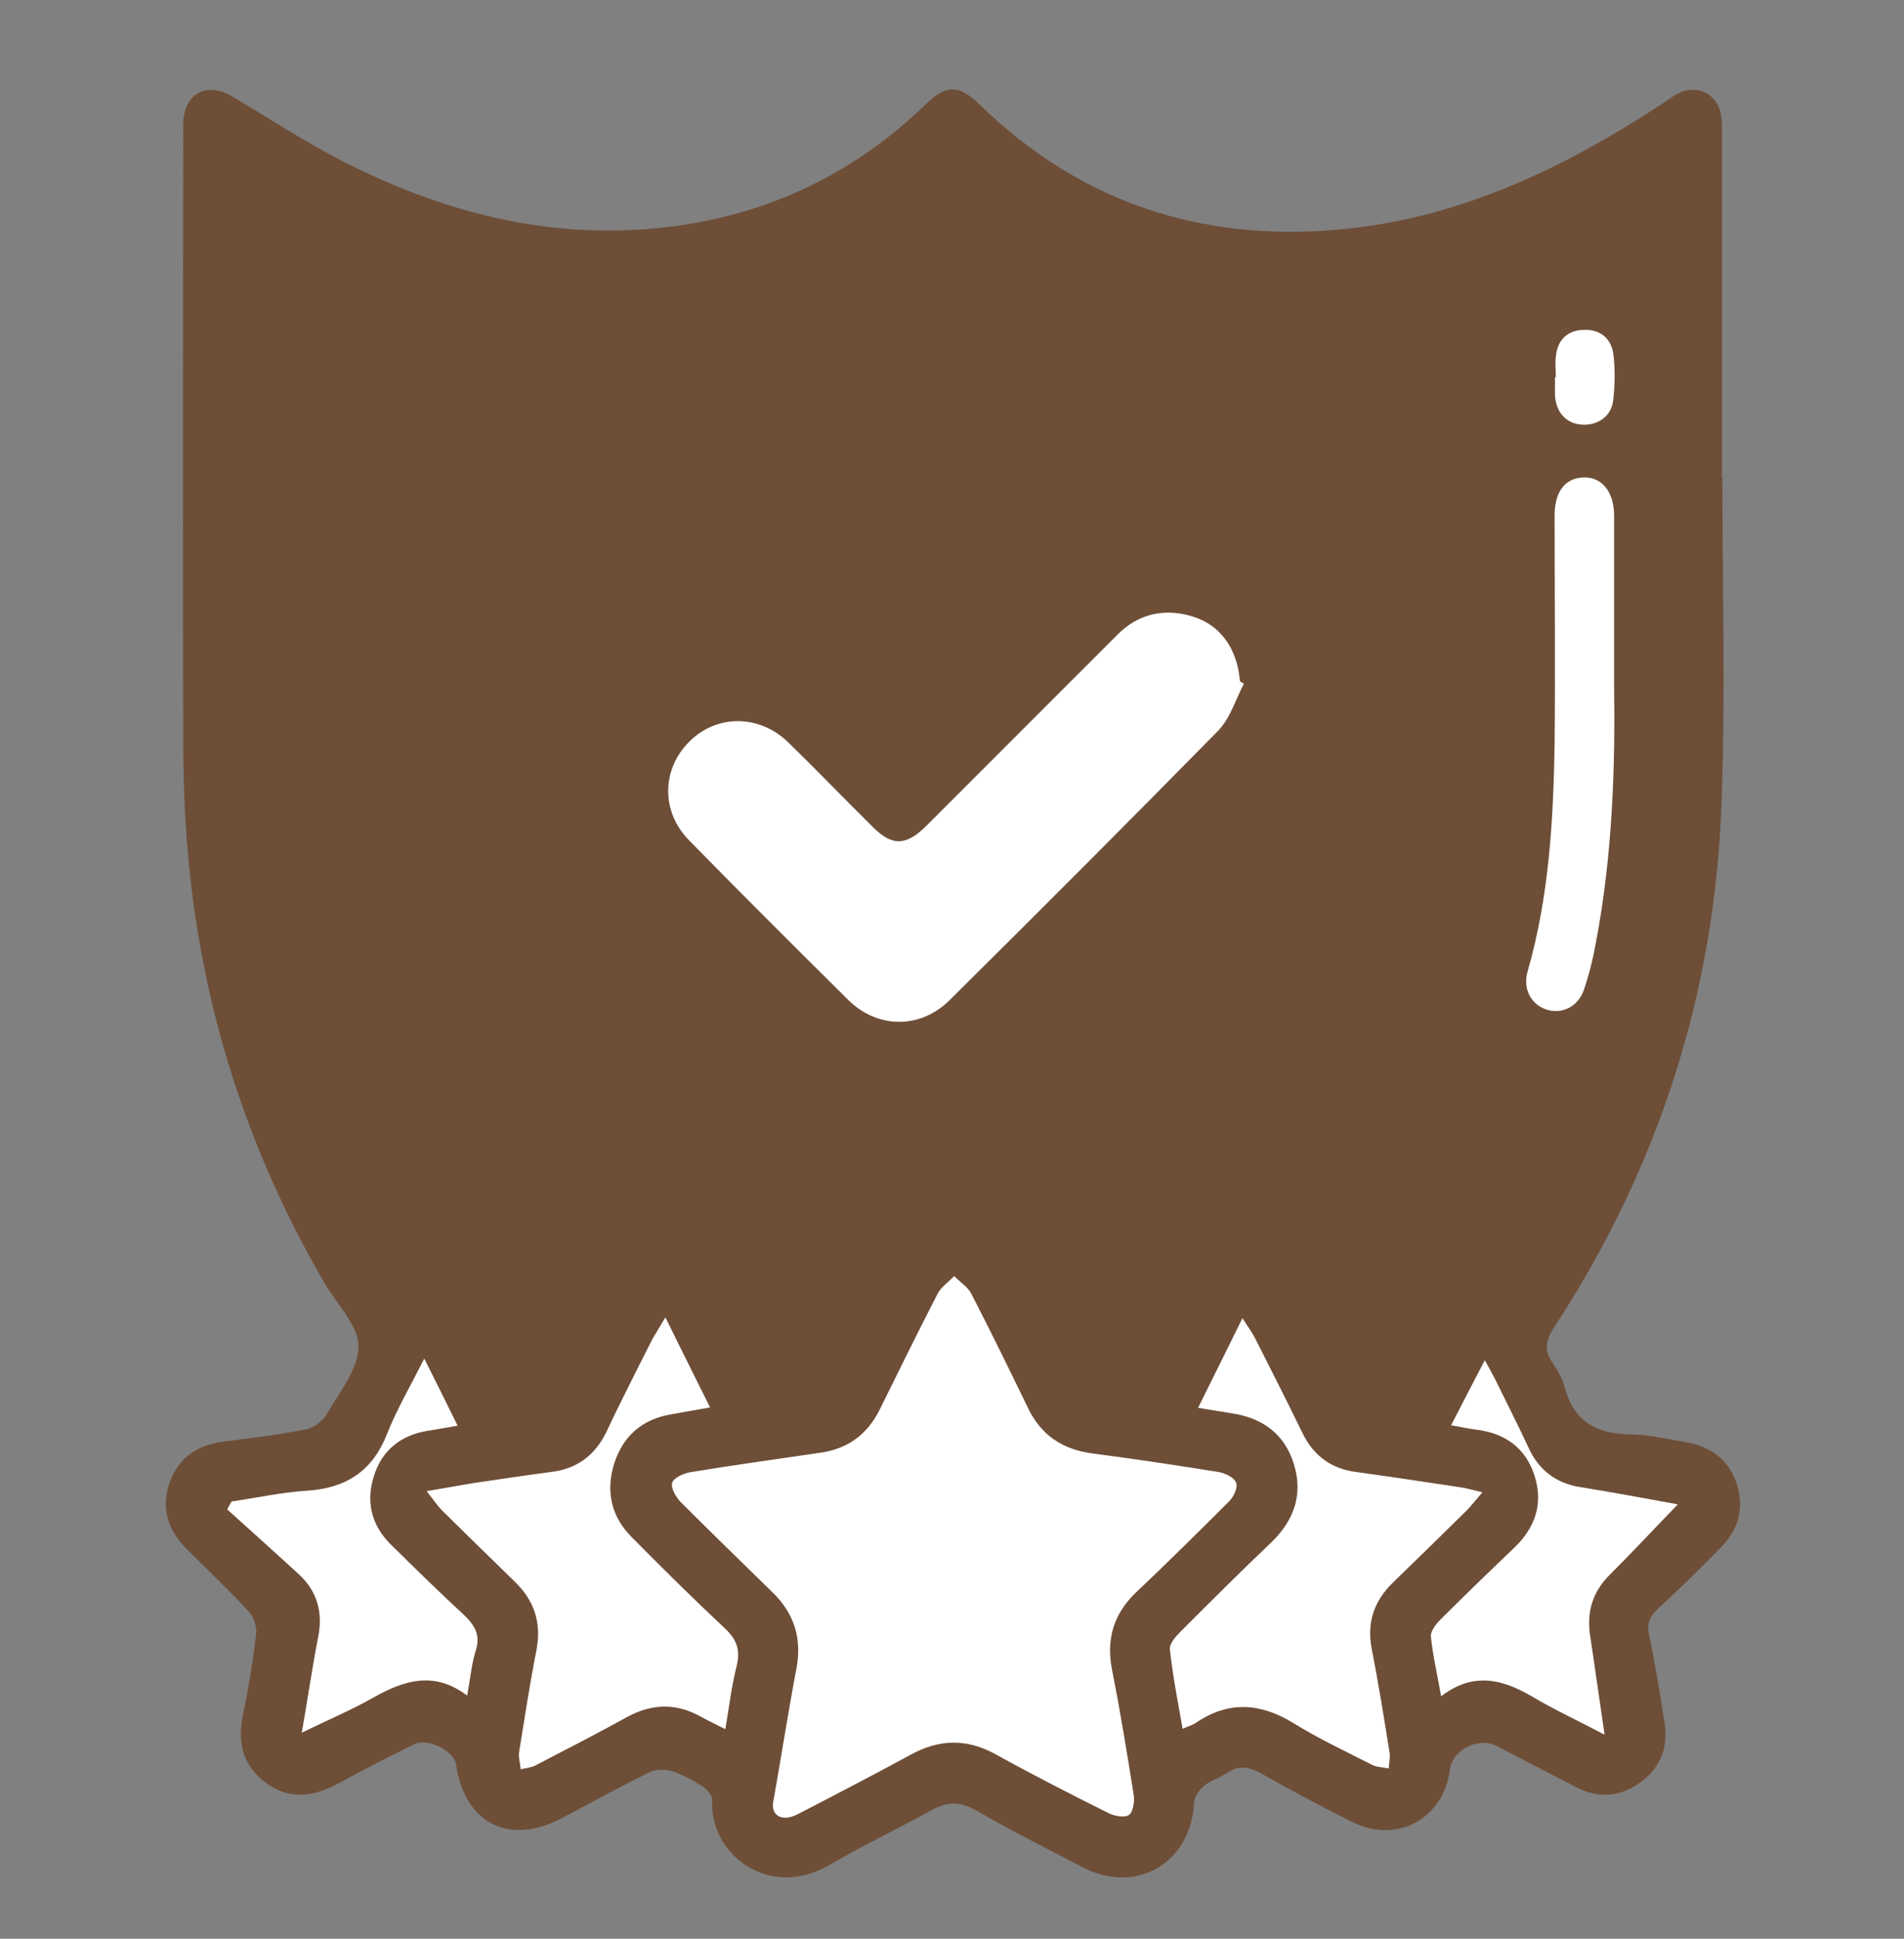 <svg xmlns="http://www.w3.org/2000/svg" fill="none" viewBox="0 0 56 57" height="57" width="56">
<rect x="0" y="0" width="56" height="57" fill="#808080" stroke="none"/>
<path fill="#6E4E37" d="M50.658 14.026C50.658 17.21 50.751 20.395 50.634 23.567C50.448 29.155 48.791 34.311 45.724 39C45.467 39.385 45.397 39.688 45.665 40.073C45.817 40.294 45.957 40.539 46.027 40.808C46.295 41.799 46.972 42.161 47.94 42.172C48.5 42.184 49.06 42.312 49.608 42.406C50.319 42.534 50.844 42.919 51.078 43.619C51.311 44.331 51.136 44.949 50.634 45.474C50.028 46.103 49.398 46.71 48.756 47.305C48.523 47.527 48.43 47.725 48.5 48.063C48.686 48.915 48.815 49.778 48.955 50.641C49.071 51.353 48.85 51.947 48.278 52.379C47.695 52.822 47.042 52.892 46.377 52.554C45.584 52.146 44.802 51.737 44.009 51.329C43.484 51.061 42.714 51.446 42.644 52.029C42.458 53.476 41.081 54.222 39.775 53.569C38.865 53.114 37.967 52.636 37.08 52.134C36.718 51.936 36.427 51.889 36.077 52.134C35.867 52.274 35.61 52.344 35.412 52.507C35.272 52.624 35.132 52.822 35.12 52.997C35.039 54.759 33.429 55.715 31.866 54.91C30.805 54.362 29.731 53.814 28.693 53.219C28.215 52.951 27.842 52.974 27.375 53.231C26.395 53.779 25.369 54.257 24.401 54.829C22.593 55.879 20.855 54.49 20.948 52.927C20.948 52.799 20.808 52.612 20.68 52.531C20.411 52.356 20.108 52.192 19.805 52.087C19.595 52.017 19.303 52.006 19.117 52.099C18.23 52.531 17.378 53.009 16.504 53.464C14.964 54.269 13.669 53.604 13.413 51.877C13.354 51.469 12.573 51.084 12.176 51.283C11.43 51.656 10.683 52.029 9.948 52.437C9.213 52.834 8.49 52.927 7.802 52.402C7.137 51.901 6.974 51.213 7.149 50.408C7.312 49.626 7.44 48.833 7.534 48.04C7.557 47.83 7.464 47.55 7.324 47.387C6.74 46.757 6.122 46.173 5.516 45.567C4.944 45.007 4.722 44.354 4.991 43.584C5.259 42.837 5.831 42.476 6.589 42.383C7.394 42.278 8.21 42.184 9.015 42.021C9.237 41.974 9.493 41.776 9.61 41.578C9.983 40.936 10.543 40.248 10.543 39.583C10.543 38.965 9.901 38.335 9.54 37.717C7.265 33.809 5.924 29.598 5.527 25.096C5.422 23.917 5.387 22.739 5.387 21.549C5.376 15.729 5.387 9.908 5.387 4.088C5.387 3.924 5.387 3.761 5.387 3.598C5.434 2.734 6.087 2.396 6.834 2.839C7.895 3.469 8.933 4.146 10.03 4.717C12.654 6.059 15.431 6.875 18.405 6.77C21.811 6.642 24.774 5.441 27.235 3.061C27.83 2.478 28.215 2.489 28.81 3.073C31.866 6.047 35.552 7.179 39.74 6.712C43.064 6.339 46.004 4.927 48.768 3.131C48.966 3.003 49.153 2.851 49.363 2.746C49.934 2.454 50.541 2.781 50.623 3.411C50.658 3.656 50.646 3.924 50.646 4.169C50.646 7.447 50.646 10.713 50.646 13.991C50.646 13.991 50.623 13.991 50.611 13.991L50.658 14.026Z"></path>
<path fill="white" d="M22.733 53.044C22.709 53.394 23.024 53.569 23.468 53.336C24.576 52.764 25.695 52.181 26.792 51.586C27.632 51.131 28.425 51.108 29.276 51.574C30.373 52.181 31.493 52.753 32.613 53.312C32.788 53.394 33.079 53.452 33.208 53.359C33.324 53.278 33.371 52.974 33.347 52.788C33.149 51.551 32.951 50.315 32.706 49.09C32.531 48.192 32.753 47.445 33.417 46.815C34.339 45.94 35.249 45.042 36.147 44.144C36.275 44.016 36.415 43.748 36.357 43.596C36.31 43.444 36.042 43.316 35.855 43.281C34.619 43.083 33.383 42.896 32.134 42.733C31.248 42.616 30.618 42.196 30.233 41.391C29.685 40.26 29.137 39.14 28.565 38.032C28.46 37.834 28.238 37.694 28.063 37.519C27.9 37.694 27.678 37.834 27.573 38.044C26.99 39.175 26.43 40.318 25.87 41.45C25.509 42.173 24.937 42.593 24.144 42.709C22.873 42.896 21.59 43.071 20.318 43.281C20.108 43.316 19.817 43.444 19.77 43.596C19.723 43.748 19.887 44.027 20.026 44.167C20.913 45.054 21.811 45.929 22.709 46.804C23.363 47.434 23.596 48.18 23.421 49.078C23.176 50.361 22.978 51.656 22.733 53.032V53.044Z"></path>
<path fill="white" d="M36.59 20.103C36.59 20.103 36.508 20.057 36.473 20.033C36.45 19.893 36.438 19.742 36.403 19.602C36.217 18.832 35.738 18.295 34.98 18.097C34.187 17.887 33.464 18.062 32.869 18.657C30.991 20.535 29.113 22.413 27.235 24.291C26.64 24.874 26.232 24.886 25.648 24.291C24.82 23.474 24.015 22.634 23.176 21.818C22.324 21.001 21.088 21.001 20.283 21.795C19.455 22.611 19.431 23.871 20.283 24.722C21.823 26.297 23.386 27.849 24.949 29.4C25.812 30.252 27.072 30.263 27.935 29.4C30.583 26.775 33.219 24.139 35.832 21.48C36.182 21.118 36.345 20.558 36.59 20.092V20.103Z"></path>
<path fill="white" d="M43.6 43.875C43.274 43.794 43.099 43.747 42.924 43.724C41.921 43.572 40.917 43.42 39.903 43.28C39.156 43.187 38.631 42.802 38.305 42.126C37.85 41.192 37.383 40.271 36.916 39.349C36.835 39.186 36.718 39.034 36.543 38.754C36.077 39.699 35.668 40.527 35.237 41.391C35.61 41.449 35.925 41.507 36.24 41.554C37.15 41.694 37.791 42.172 38.06 43.059C38.328 43.945 38.06 44.692 37.406 45.333C36.497 46.196 35.61 47.083 34.724 47.969C34.584 48.109 34.385 48.331 34.409 48.494C34.49 49.264 34.642 50.022 34.782 50.827C34.968 50.746 35.097 50.711 35.19 50.641C36.147 49.999 37.08 50.069 38.048 50.664C38.783 51.119 39.576 51.492 40.358 51.889C40.498 51.959 40.684 51.959 40.847 51.994C40.847 51.842 40.894 51.679 40.871 51.539C40.708 50.512 40.544 49.498 40.346 48.483C40.194 47.69 40.416 47.06 40.987 46.511C41.711 45.812 42.422 45.112 43.134 44.412C43.262 44.283 43.379 44.132 43.6 43.875Z"></path>
<path fill="white" d="M20.89 41.391C20.446 40.492 20.038 39.688 19.571 38.731C19.385 39.046 19.28 39.209 19.186 39.373C18.743 40.259 18.277 41.157 17.857 42.055C17.518 42.779 16.982 43.187 16.189 43.28C15.454 43.373 14.719 43.49 13.984 43.595C13.541 43.665 13.109 43.747 12.549 43.84C12.748 44.097 12.853 44.248 12.981 44.388C13.693 45.088 14.404 45.788 15.127 46.488C15.71 47.048 15.932 47.701 15.78 48.506C15.582 49.497 15.431 50.512 15.267 51.515C15.244 51.679 15.302 51.842 15.314 52.017C15.466 51.982 15.629 51.97 15.757 51.9C16.655 51.434 17.565 50.967 18.452 50.477C19.186 50.081 19.898 50.069 20.621 50.477C20.831 50.594 21.064 50.699 21.333 50.839C21.449 50.162 21.519 49.556 21.671 48.961C21.776 48.518 21.671 48.214 21.345 47.899C20.4 47.013 19.49 46.115 18.58 45.193C17.973 44.587 17.81 43.84 18.067 43.023C18.323 42.23 18.872 41.74 19.7 41.589C20.073 41.519 20.446 41.461 20.89 41.379V41.391Z"></path>
<path fill="white" d="M13.739 49.859C13.833 49.358 13.867 48.926 13.996 48.518C14.136 48.063 13.961 47.783 13.646 47.48C12.911 46.803 12.2 46.103 11.488 45.403C10.928 44.843 10.753 44.155 10.998 43.397C11.231 42.639 11.791 42.196 12.573 42.067C12.853 42.021 13.133 41.974 13.459 41.916C13.144 41.274 12.841 40.667 12.479 39.944C12.059 40.773 11.663 41.449 11.383 42.161C10.951 43.257 10.17 43.759 9.015 43.829C8.28 43.875 7.545 44.039 6.81 44.144L6.682 44.377C7.382 45.007 8.082 45.637 8.782 46.278C9.342 46.791 9.505 47.421 9.353 48.156C9.178 49.054 9.05 49.953 8.875 50.944C9.657 50.559 10.357 50.267 11.01 49.894C11.908 49.393 12.783 49.124 13.751 49.859H13.739Z"></path>
<path fill="white" d="M49.328 44.225C48.371 44.05 47.426 43.875 46.482 43.723C45.758 43.607 45.257 43.222 44.954 42.557C44.639 41.88 44.3 41.215 43.974 40.551C43.892 40.387 43.799 40.224 43.67 39.991C43.309 40.679 43.006 41.274 42.679 41.904C42.959 41.95 43.192 42.009 43.414 42.032C44.277 42.137 44.884 42.58 45.14 43.408C45.397 44.237 45.14 44.937 44.51 45.531C43.787 46.22 43.064 46.919 42.364 47.619C42.236 47.748 42.072 47.958 42.084 48.109C42.142 48.669 42.271 49.229 42.387 49.871C43.332 49.148 44.184 49.369 45.047 49.871C45.712 50.267 46.423 50.594 47.193 51.002C47.042 49.976 46.913 49.042 46.773 48.121C46.657 47.409 46.832 46.803 47.356 46.29C48.01 45.636 48.64 44.96 49.34 44.237L49.328 44.225Z"></path>
<path fill="white" d="M47.473 20.126C47.473 18.26 47.473 16.709 47.473 15.157C47.473 14.457 47.112 14.014 46.563 14.037C46.027 14.061 45.724 14.457 45.724 15.157C45.724 17.397 45.747 19.637 45.724 21.864C45.688 24.116 45.56 26.367 44.93 28.56C44.779 29.073 45.035 29.552 45.514 29.691C45.957 29.82 46.423 29.586 46.587 29.096C46.738 28.653 46.855 28.187 46.937 27.72C47.438 25.096 47.508 22.448 47.473 20.115V20.126Z"></path>
<path fill="white" d="M45.735 11.098C45.735 11.273 45.735 11.459 45.735 11.634C45.77 12.136 46.074 12.462 46.54 12.486C47.007 12.509 47.403 12.229 47.45 11.751C47.497 11.307 47.508 10.841 47.45 10.398C47.38 9.931 47.042 9.674 46.564 9.698C46.085 9.721 45.805 10.001 45.759 10.491C45.735 10.689 45.759 10.887 45.759 11.086L45.735 11.098Z"></path>
</svg>

